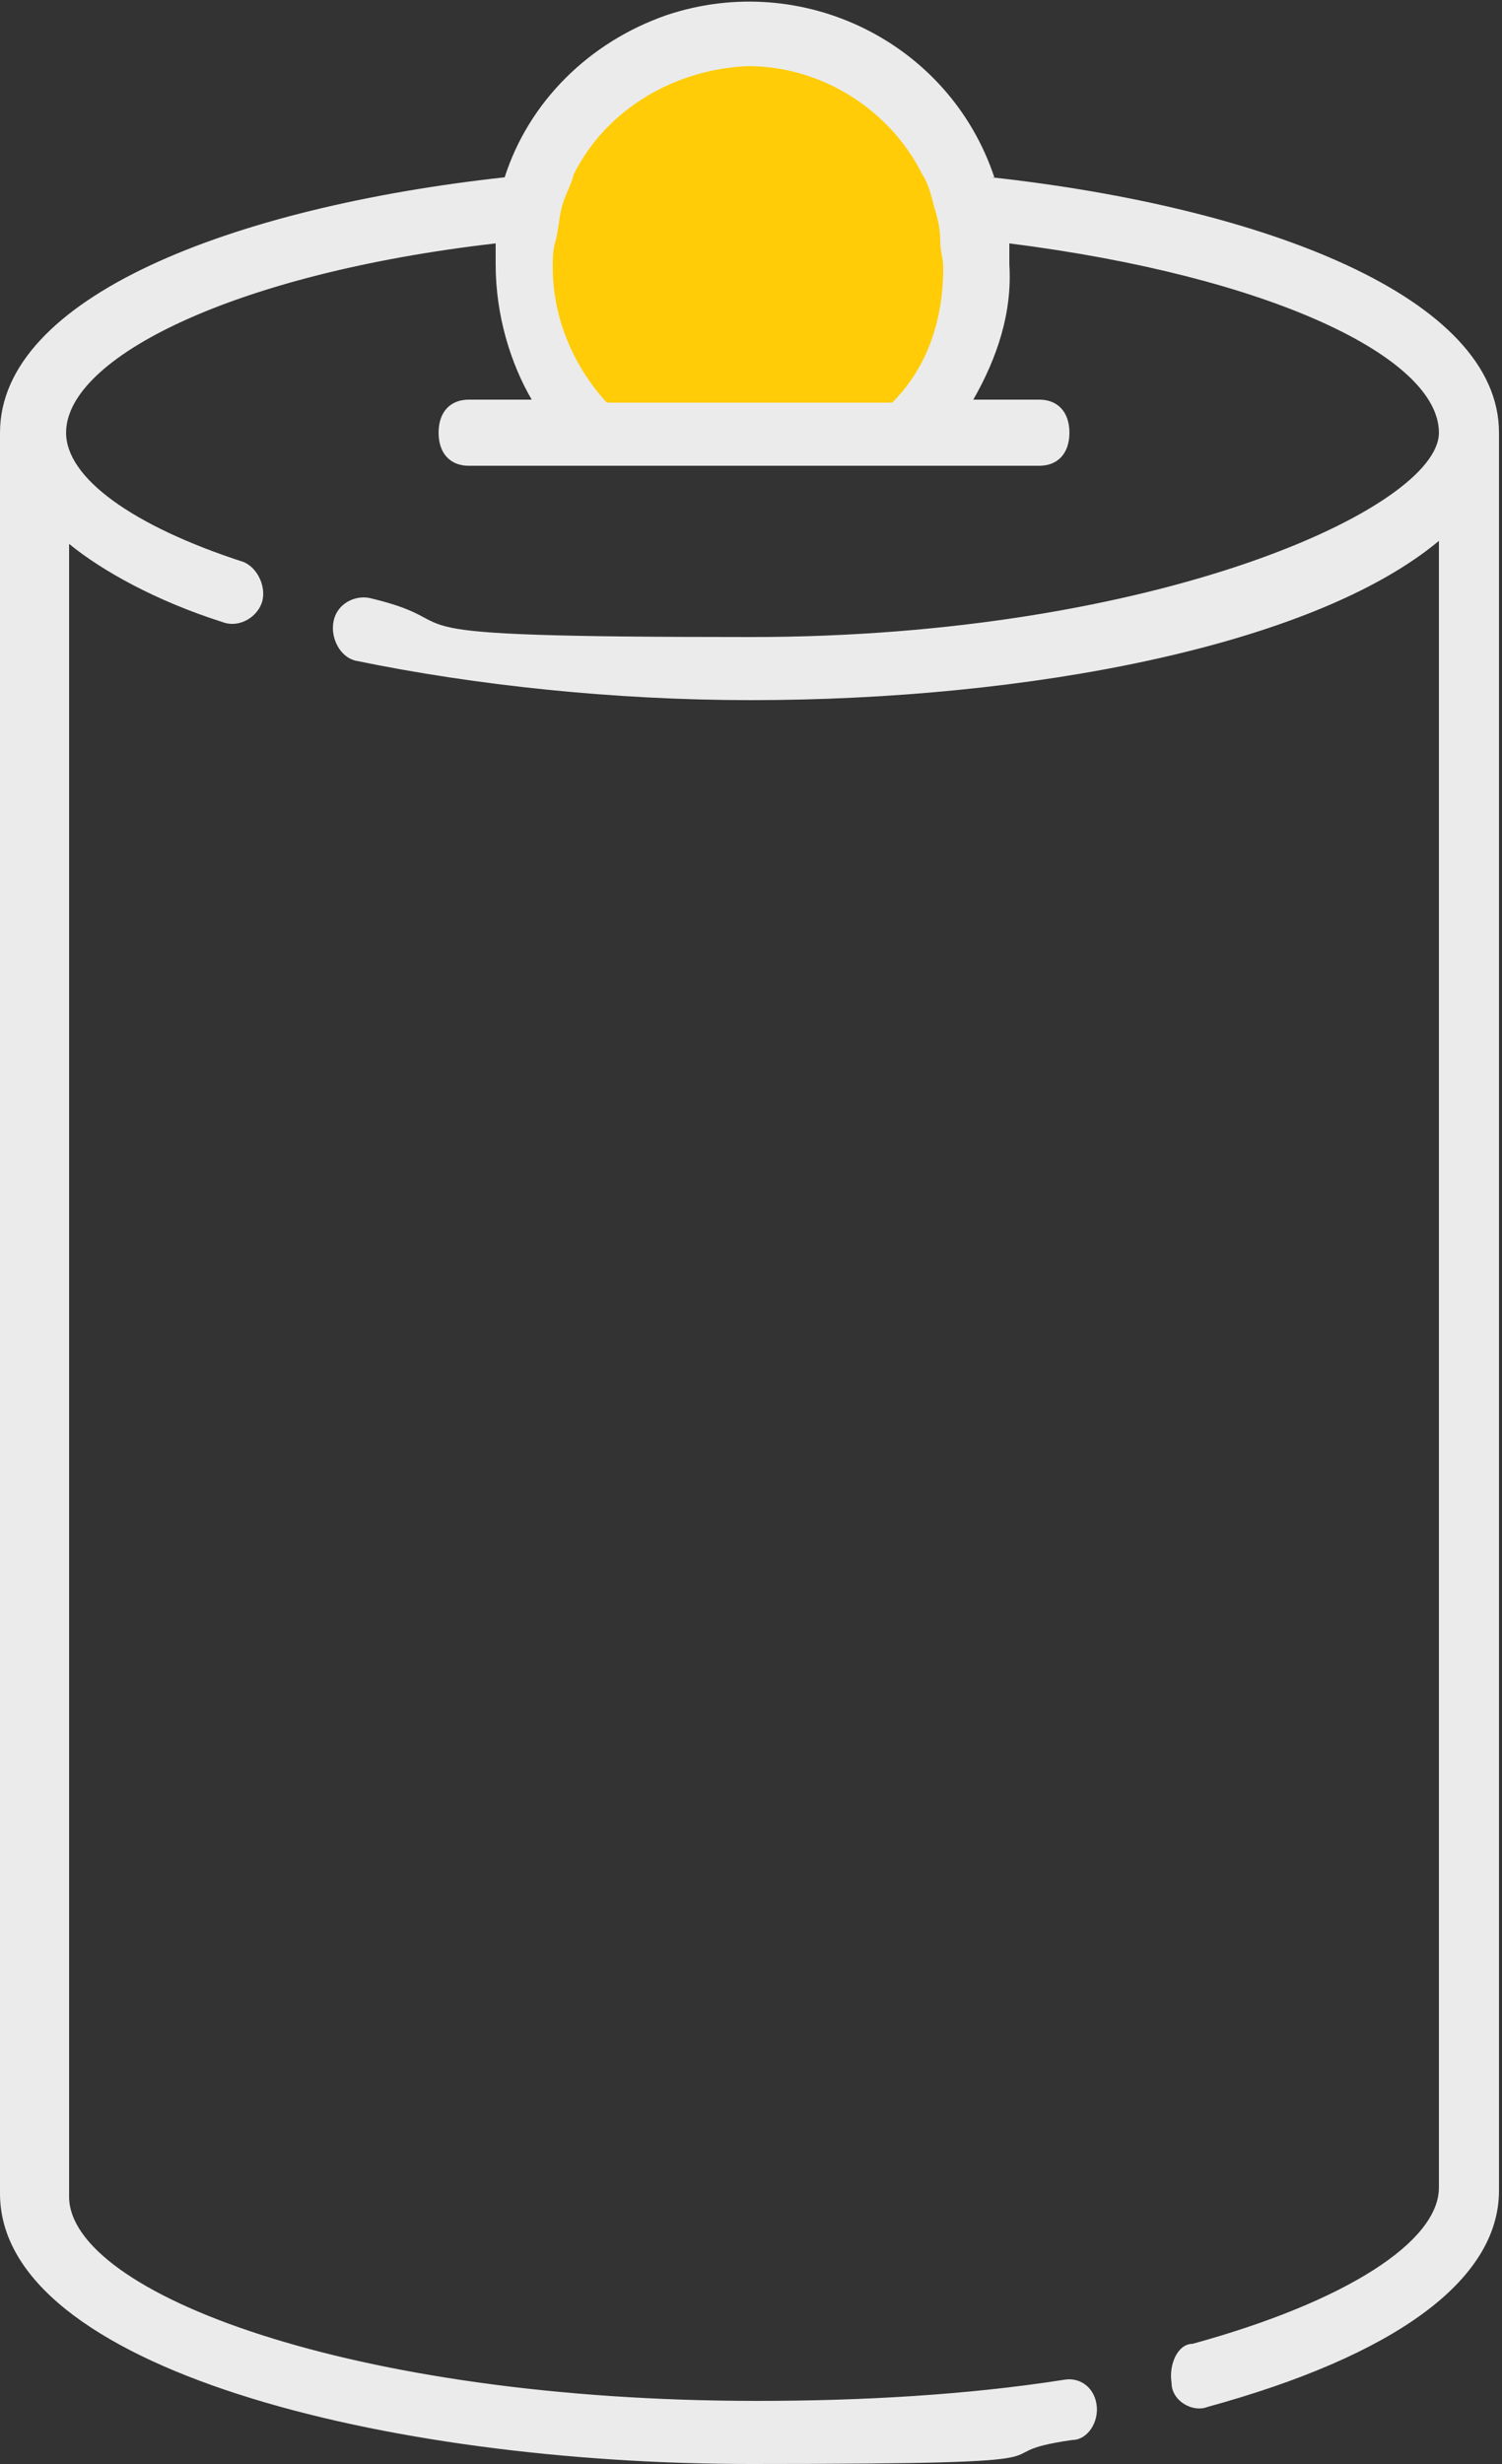 <?xml version="1.0" encoding="UTF-8"?>
<svg id="Layer_1" xmlns="http://www.w3.org/2000/svg" version="1.1" viewBox="0 0 50 82">
  <rect x="0" y="0" width="50" height="82" fill="#333333" stroke="none"/>
  <!-- Generator: Adobe Illustrator 29.8.1, SVG Export Plug-In . SVG Version: 2.1.1 Build 2)  -->
  <defs>
    <style>
      .st0 {
        fill: #ebebeb;
      }

      .st1 {
        fill: #ffcc07;
      }
    </style>
  </defs>
  <path class="st1" d="M30.2,14.3c1.3-1.4,2-3.2,1.9-5.1,0-.4,0-.7-.1-1.1-.1-.5-.1-.8-.2-1.2-.1-.5-.3-.8-.5-1.2-1.2-2.4-3.6-4-6.4-4s-5.1,1.6-6.4,4c-.2.3-.3.8-.5,1.2s-.2.8-.2,1.2-.1.7-.1,1.1c0,2,.8,3.8,1.9,5.1h10.4,0Z"/>
  <path class="st0" d="M33.1,5.9C31.6,1.4,26.7-1,22.2.5c-2.6.9-4.6,2.9-5.4,5.4C7.7,6.9,0,9.9,0,14.4v58.6c0,5.8,12.8,9,25,9s7.2-.3,10.7-.8c.5,0,.9-.6.8-1.2s-.6-.9-1.1-.8c-3.2.5-6.7.7-10.2.7-13.5,0-22.9-3.6-22.9-6.8V18.1c1.1.9,2.9,1.9,5.1,2.6.5.2,1.1-.1,1.3-.6.2-.5-.1-1.2-.6-1.4-3.7-1.2-5.9-2.8-5.9-4.3,0-2.5,5.6-5.3,14.3-6.3v.7c0,1.7.5,3.3,1.2,4.5h-2.1c-.6,0-1,.4-1,1.1s.4,1.1,1,1.1h19c.6,0,1-.4,1-1.1s-.4-1.1-1-1.1h-2.2c.8-1.4,1.3-2.9,1.2-4.5v-.7c8.7,1.1,14.3,3.8,14.3,6.3s-9.4,6.8-22.9,6.8-8.9-.4-12.7-1.3c-.5-.1-1.1.2-1.2.8-.1.5.2,1.2.8,1.3,3.9.8,8.5,1.3,13.1,1.3,9.2,0,18.7-1.8,22.9-5.3v54.8c0,1.8-3.1,3.8-8.2,5.2-.5,0-.8.7-.7,1.3h0c0,.6.7,1,1.2.8,6.2-1.7,9.7-4.2,9.7-7.2V14.4c0-4.5-7.8-7.5-16.9-8.5h0ZM29.8,13.4h-9.6c-1.1-1.2-1.8-2.8-1.8-4.5,0-.3,0-.6.1-.9.1-.4.1-.7.2-1.1.1-.4.3-.7.4-1.1,1.1-2.2,3.4-3.5,5.8-3.6,2.4,0,4.7,1.4,5.8,3.6.2.3.3.7.4,1.1.1.3.2.7.2,1.1s.1.6.1.9c0,1.7-.5,3.3-1.7,4.5h0Z"/>
</svg>